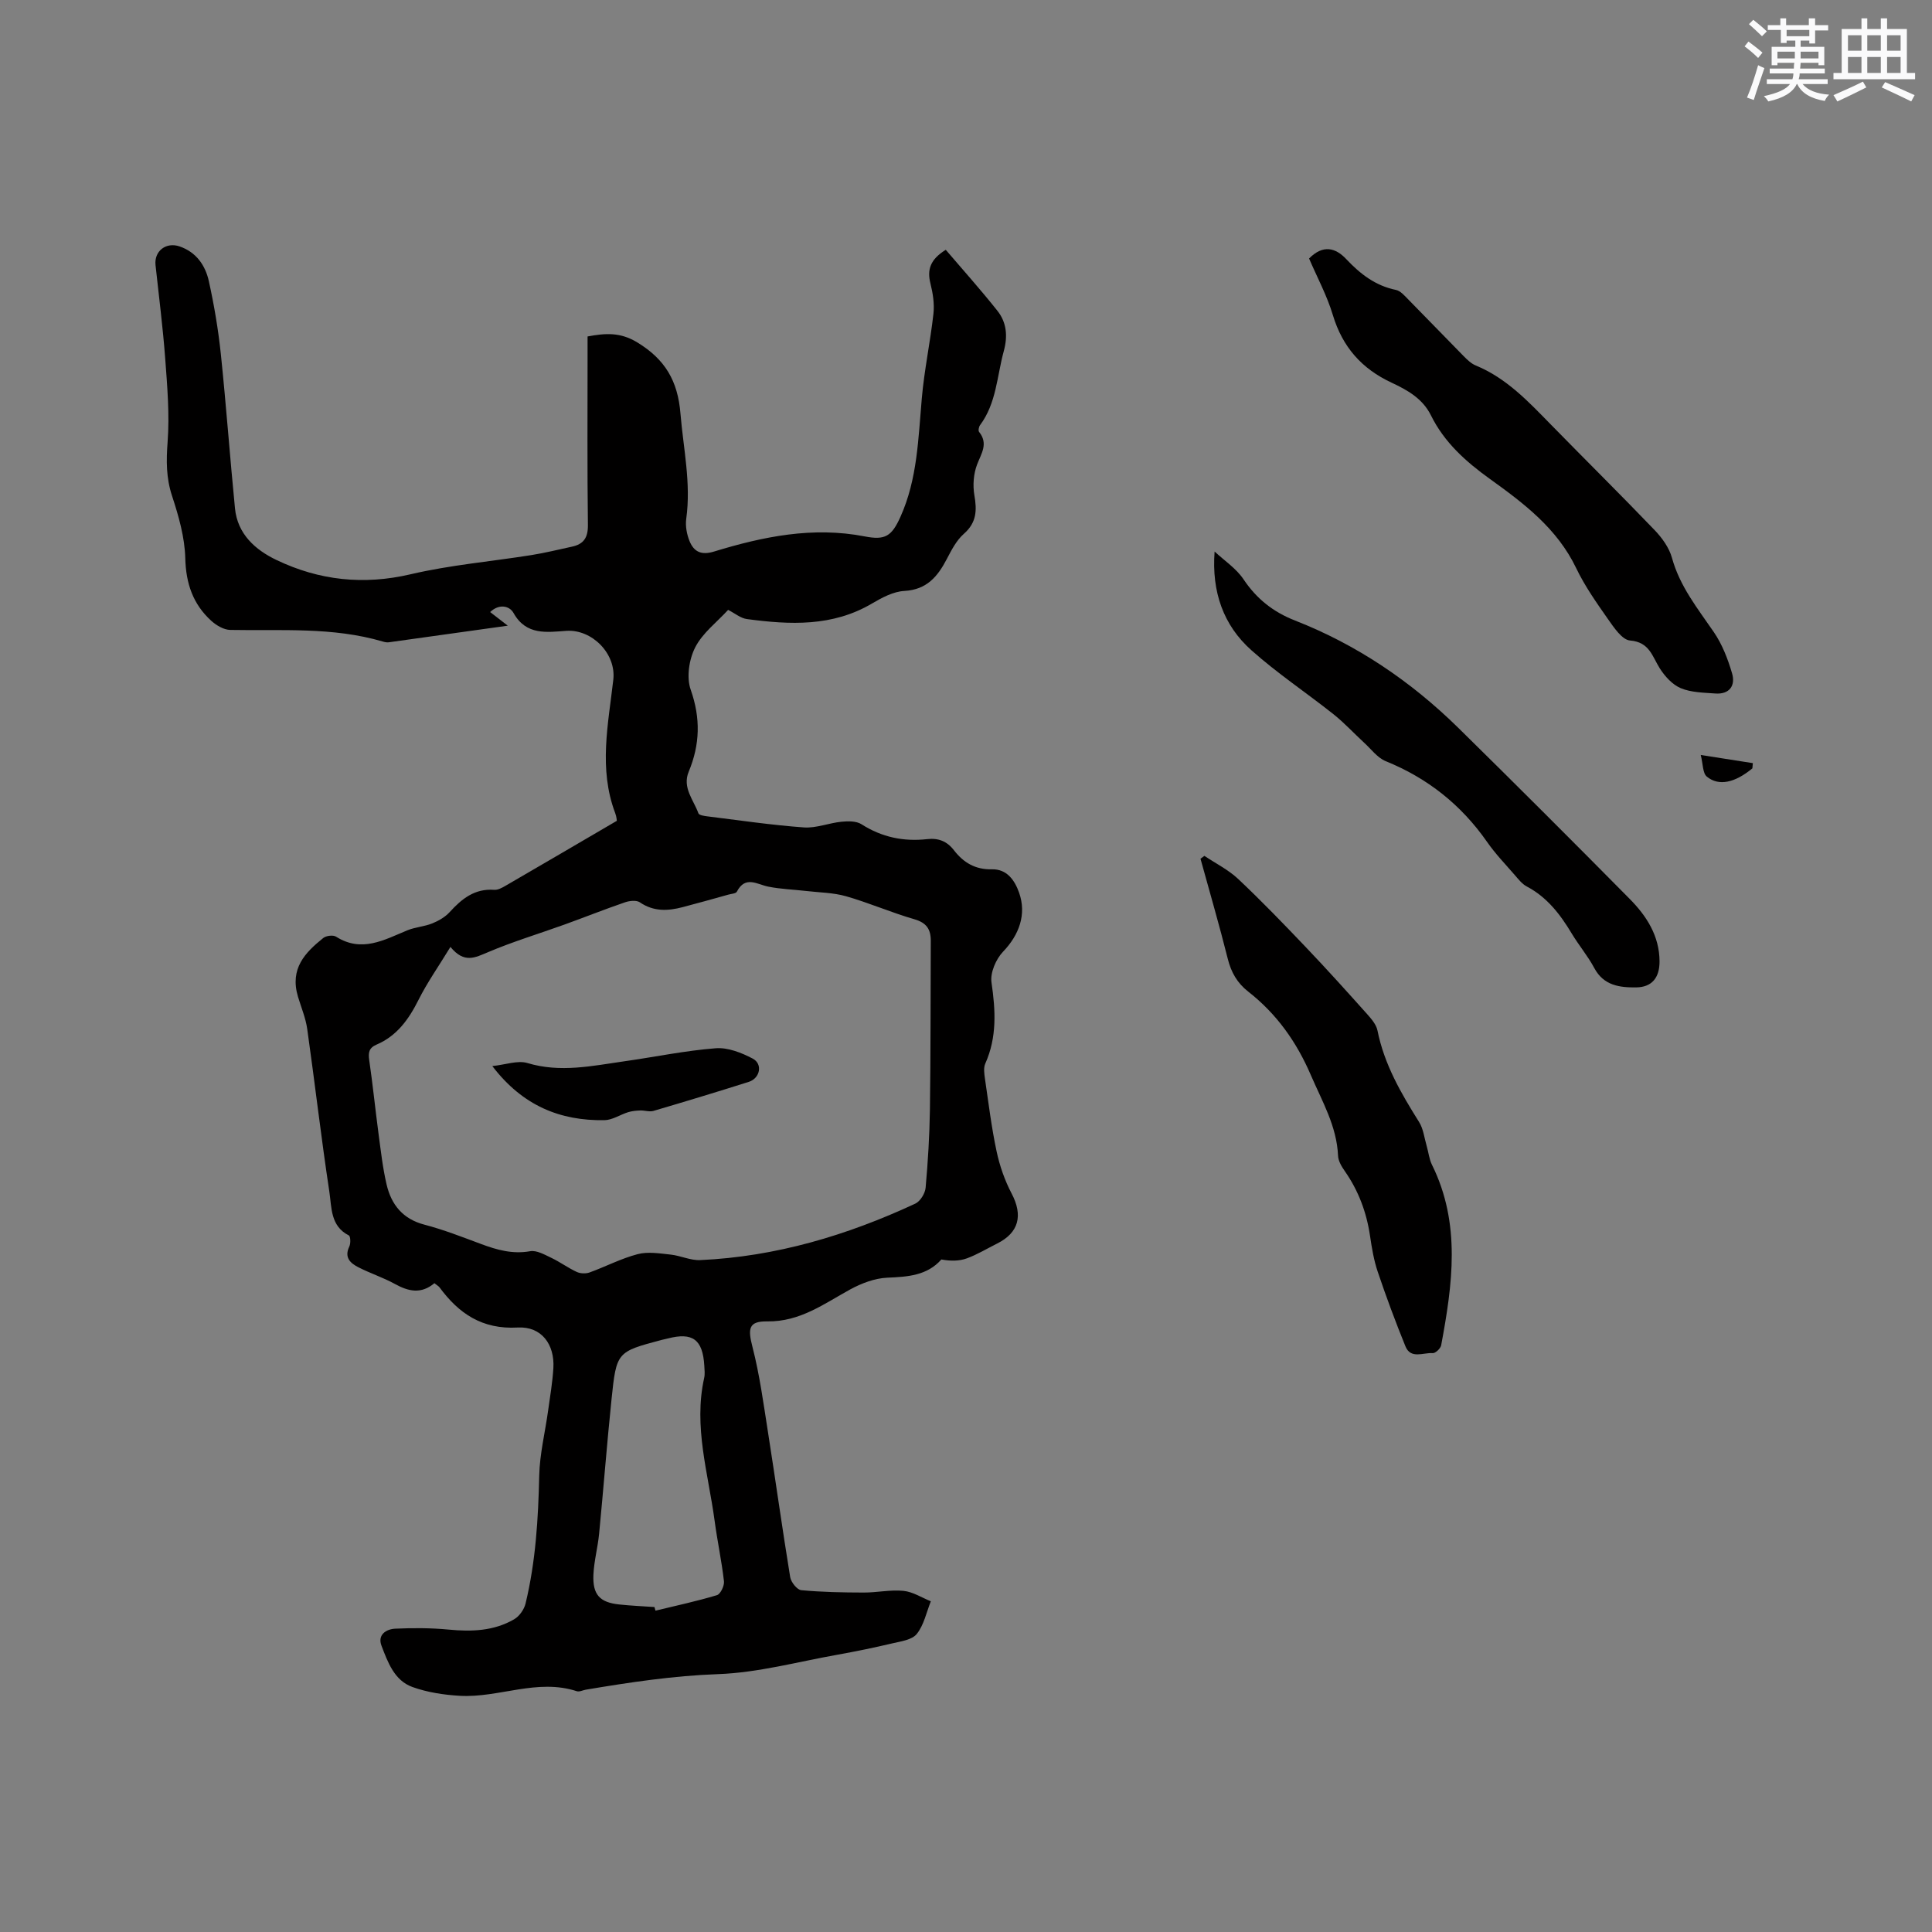 <svg enable-background="new 0 0 400 400" viewBox="0 0 400 400" xmlns="http://www.w3.org/2000/svg"><rect x="0" y="0" width="400" height="400" fill="#808080" stroke="none"/><g fill="#010000"><path d="m89.94 265.67c-2.76 2.32-5.4 1.7-8.2.15-2.4-1.32-5.06-2.18-7.51-3.43-1.68-.85-3.01-2.02-1.91-4.31.31-.64.26-2.12-.1-2.3-3.84-1.94-3.54-5.82-4.03-9.04-1.7-11.2-2.99-22.47-4.58-33.69-.32-2.28-1.25-4.47-1.92-6.7-1.73-5.82 1.46-9.11 5.24-12.15.6-.48 2.05-.66 2.65-.27 5.3 3.36 9.95.67 14.74-1.31 1.64-.68 3.51-.77 5.15-1.43 1.32-.53 2.68-1.31 3.63-2.35 2.51-2.76 5.18-4.91 9.22-4.61.75.06 1.62-.42 2.33-.83 7.57-4.39 15.11-8.81 23.06-13.46 0 .01-.05-.84-.34-1.6-3.47-9.17-1.44-18.42-.39-27.63.61-5.38-4.41-10.46-9.73-10.1-3.99.27-8.3 1.01-10.93-3.7-.82-1.47-2.96-1.98-4.84-.19 1.12.86 2.15 1.67 3.65 2.82-8.55 1.2-16.59 2.33-24.63 3.44-.4.06-.85-.04-1.26-.16-10.36-3.05-21-2.2-31.57-2.4-1.33-.02-2.88-.94-3.93-1.89-3.78-3.44-5.25-7.72-5.38-12.95-.11-4.33-1.37-8.74-2.74-12.91-1.23-3.74-1.21-7.27-.92-11.14.43-5.74-.07-11.58-.5-17.35-.48-6.44-1.31-12.86-2-19.29-.31-2.9 2.17-4.84 4.99-3.87 3.46 1.19 5.34 3.94 6.06 7.24 1.09 4.95 1.94 9.98 2.47 15.02 1.11 10.64 1.88 21.32 2.93 31.97.52 5.33 4.22 8.6 8.59 10.69 8.84 4.23 18.03 5.24 27.8 2.95 8.2-1.92 16.67-2.64 25.01-3.97 2.81-.45 5.59-1.14 8.37-1.74 2.41-.52 3.33-1.85 3.3-4.48-.15-11.77-.07-23.54-.07-35.31 0-1.16 0-2.32 0-3.73 3.68-.68 6.74-.93 10.29 1.23 5.77 3.51 8.39 7.98 8.94 14.71.6 7.27 2.22 14.43 1.2 21.8-.21 1.5.11 3.23.69 4.65.9 2.17 2.4 2.96 5.07 2.14 10.16-3.11 20.48-5.22 31.2-3.13 4.22.82 5.57-.02 7.38-4.04 3.53-7.83 3.69-16.22 4.43-24.56.51-5.86 1.76-11.66 2.41-17.52.23-2.04-.12-4.23-.62-6.24-.72-2.87-.06-4.98 3.17-6.98 3.53 4.13 7.24 8.27 10.69 12.62 1.93 2.43 2.17 5.28 1.31 8.4-1.41 5.17-1.51 10.73-4.9 15.28-.26.35-.41 1.14-.2 1.4 1.94 2.43.48 4.42-.41 6.74-.74 1.92-.92 4.31-.57 6.35.55 3.14.48 5.68-2.16 8-1.53 1.34-2.56 3.34-3.53 5.2-1.9 3.65-4.15 6.38-8.81 6.64-2.27.12-4.62 1.38-6.66 2.58-8.21 4.86-17.03 4.43-25.94 3.24-1.27-.17-2.43-1.16-3.88-1.9-2.32 2.54-5.3 4.78-6.82 7.77-1.27 2.49-1.83 6.21-.93 8.75 2.08 5.9 1.93 11.36-.41 16.98-1.37 3.3 1.01 5.84 2.01 8.62.14.4 1.26.56 1.95.64 6.62.82 13.24 1.8 19.89 2.28 2.55.18 5.17-.92 7.78-1.18 1.37-.14 3.07-.16 4.14.52 4.22 2.7 8.74 3.63 13.62 3.08 2.32-.26 4.1.45 5.53 2.31 1.97 2.55 4.4 4.02 7.85 3.94 3.06-.07 4.7 2.19 5.63 4.83 1.59 4.48.02 8.74-3.31 12.22-1.48 1.54-2.7 4.37-2.4 6.38.84 5.78 1.16 11.32-1.29 16.8-.39.87-.21 2.08-.07 3.09.74 5.03 1.35 10.09 2.41 15.06.64 3.01 1.69 6.03 3.12 8.75 2.37 4.52 1.52 8.09-3 10.35-2.08 1.04-4.1 2.27-6.27 3.07-1.59.58-3.39.58-5.28.23-2.95 3.33-6.92 3.59-11.18 3.77-2.6.11-5.36 1.16-7.69 2.43-5.44 2.98-10.39 6.71-17.16 6.62-3.94-.06-4.05 1.52-3.07 5.33 1.47 5.71 2.26 11.61 3.18 17.46 1.58 10.05 2.98 20.12 4.62 30.16.17 1.04 1.43 2.62 2.29 2.7 4.29.4 8.62.48 12.93.49 2.75.01 5.53-.62 8.23-.35 1.94.19 3.78 1.4 5.67 2.16-.92 2.29-1.43 4.91-2.91 6.76-.99 1.24-3.32 1.54-5.11 1.96-3.76.89-7.56 1.67-11.36 2.35-8.21 1.46-16.4 3.71-24.66 4.01-9.28.33-18.32 1.7-27.39 3.22-.63.11-1.33.49-1.86.32-8.21-2.69-16.12 1.4-24.2.95-3.32-.19-6.75-.71-9.86-1.83-3.73-1.35-5.08-5.13-6.38-8.52-.88-2.28.94-3.46 2.85-3.55 3.68-.17 7.39-.16 11.05.19 4.75.46 9.36.3 13.55-2.13 1.08-.62 2.07-2.03 2.37-3.26 2.1-8.69 2.63-17.55 2.83-26.48.1-4.5 1.22-8.97 1.84-13.46.41-2.93.91-5.87 1.09-8.82.29-4.89-2.46-8.67-7.39-8.39-7.36.41-12.18-2.88-16.2-8.34-.18-.23-.48-.38-1.04-.84zm3.32-69.62c-2.51 4.11-4.82 7.39-6.6 10.94-2.01 4.02-4.46 7.47-8.69 9.28-1.61.69-1.75 1.68-1.52 3.26.73 5.02 1.24 10.08 1.91 15.11.48 3.56.87 7.15 1.69 10.64.98 4.14 3.34 7.1 7.81 8.27 3.98 1.04 7.85 2.56 11.72 4 3.3 1.23 6.54 2.15 10.18 1.5 1.34-.24 2.99.71 4.38 1.37 1.81.86 3.45 2.08 5.27 2.92.75.35 1.87.39 2.65.11 3.34-1.21 6.54-2.9 9.96-3.79 2.13-.56 4.56-.15 6.83.09 2.06.22 4.1 1.23 6.11 1.14 15.66-.71 30.41-5.12 44.54-11.69 1.03-.48 2.03-2.11 2.14-3.29.48-5.38.81-10.79.89-16.19.16-11.64.12-23.29.18-34.93.01-2.41-.9-3.75-3.4-4.47-4.77-1.38-9.36-3.39-14.14-4.76-2.67-.76-5.56-.77-8.35-1.1-2.58-.3-5.21-.38-7.75-.89-2.36-.48-4.75-2.34-6.51 1.04-.21.4-1.14.44-1.75.61-3.16.88-6.32 1.77-9.49 2.6-3.06.8-6 .94-8.84-1-.72-.49-2.16-.33-3.1 0-4.2 1.44-8.33 3.09-12.51 4.6-5.27 1.9-10.66 3.52-15.81 5.71-2.67 1.1-4.91 2.44-7.8-1.08zm42.24 136.67c.07.25.14.5.21.75 4.25-1.03 8.54-1.95 12.73-3.21.73-.22 1.55-1.94 1.45-2.87-.48-4.2-1.38-8.36-1.94-12.56-1.32-9.79-4.4-19.47-2.16-29.53.18-.81.08-1.69.03-2.54-.32-5.43-2.42-6.98-7.57-5.64-.41.11-.83.18-1.24.29-9.29 2.47-9.38 2.46-10.4 12.3-.96 9.27-1.67 18.57-2.57 27.84-.28 2.84-1.05 5.64-1.18 8.48-.18 4.15 1.33 5.74 5.36 6.16 2.41.26 4.85.36 7.28.53z"/><path d="m271.03 53.52c2.92-2.97 5.52-2.19 7.69.12 2.9 3.08 6.04 5.52 10.31 6.39.91.19 1.73 1.15 2.46 1.89 3.87 3.92 7.69 7.9 11.56 11.83.73.74 1.55 1.53 2.49 1.92 6.38 2.62 10.93 7.51 15.6 12.28 7.12 7.28 14.36 14.43 21.41 21.78 1.55 1.61 3.03 3.66 3.61 5.76 1.62 5.91 5.32 10.49 8.67 15.38 1.74 2.54 2.91 5.58 3.78 8.55.74 2.54-.55 4.38-3.49 4.16-2.41-.18-4.97-.2-7.13-1.1-1.73-.72-3.29-2.44-4.34-4.09-1.58-2.49-2.12-5.45-6.16-5.78-1.66-.13-3.36-2.71-4.61-4.48-2.37-3.38-4.78-6.81-6.55-10.51-3.94-8.21-10.83-13.41-17.89-18.48-4.97-3.57-9.43-7.57-12.17-13.13-1.73-3.51-4.93-5.27-8.13-6.77-6.23-2.9-10.19-7.4-12.19-14.02-1.21-4.03-3.25-7.8-4.92-11.7z"/><path d="m249.36 177.2c2.35 1.58 4.96 2.87 6.99 4.78 4.85 4.57 9.48 9.37 14.08 14.2 4.3 4.51 8.47 9.14 12.63 13.79.88.99 1.88 2.15 2.13 3.38 1.4 7.01 4.88 13 8.61 18.94.9 1.43 1.09 3.31 1.58 4.98.38 1.3.51 2.72 1.11 3.92 6.02 12.18 4.23 24.75 1.89 37.33-.12.66-1.19 1.68-1.76 1.63-1.94-.15-4.54 1.3-5.64-1.41-2.06-5.08-3.98-10.22-5.73-15.42-.81-2.39-1.23-4.93-1.6-7.44-.72-4.9-2.4-9.38-5.25-13.45-.65-.93-1.33-2.08-1.37-3.15-.27-6.13-3.29-11.24-5.63-16.68-2.96-6.89-7.09-12.7-12.96-17.29-2.27-1.77-3.54-3.98-4.24-6.79-1.74-6.95-3.75-13.83-5.65-20.73.26-.19.53-.39.81-.59z"/><path d="m251.47 114.19c2.03 1.89 4.48 3.5 5.98 5.74 2.72 4.06 6.16 6.78 10.69 8.55 12.79 5.01 23.98 12.59 33.76 22.19 11.94 11.74 23.78 23.57 35.55 35.48 3.47 3.51 6.11 7.63 6.14 12.87.02 3.37-1.56 5.37-4.83 5.41-3.4.04-6.73-.36-8.67-3.99-1.34-2.51-3.22-4.73-4.69-7.18-2.37-3.95-5.09-7.5-9.29-9.72-.99-.52-1.75-1.52-2.51-2.39-1.95-2.24-4.02-4.4-5.71-6.83-5.36-7.68-12.31-13.21-21-16.73-1.71-.7-3-2.48-4.44-3.8-2.13-1.96-4.11-4.12-6.37-5.92-5.63-4.47-11.66-8.48-17.01-13.26-5.78-5.15-8.23-12.08-7.6-20.42z"/><path d="m362.81 159.08c-3.59 2.97-6.94 3.76-9.43 1.71-.87-.72-.78-2.6-1.26-4.48l10.79 1.69c-.04.36-.07.72-.1 1.08z"/><path d="m101.93 220.72c2.78-.29 5.25-1.23 7.26-.63 6.83 2.06 13.45.58 20.13-.37 6.29-.89 12.54-2.2 18.85-2.69 2.51-.2 5.35.92 7.67 2.14 2.13 1.12 1.53 4.08-.82 4.82-6.55 2.08-13.14 4.07-19.73 6.01-.83.24-1.82-.12-2.73-.09-.84.03-1.71.11-2.52.36-1.65.51-3.25 1.62-4.89 1.65-9.17.15-16.94-2.98-23.22-11.2z"/></g><path d="m361.2 9.6.8-1c.9.7 1.9 1.4 2.9 2.3l-.9 1.1c-1-1-2-1.8-2.8-2.4zm.5 10.6c.9-2.1 1.6-4.3 2.3-6.7.4.2.8.4 1.3.6-.7 2.1-1.5 4.3-2.2 6.6zm.4-15.2.9-.9c1 .8 2 1.6 2.8 2.4l-1 1c-.9-.9-1.8-1.7-2.7-2.5zm12.5-1.2h1.2v1.4h2.7v1.1h-2.7v2.7h-1.2v-.6h-1.8v1.3h4.9v3.8h-1.2v-.5h-3.7c0 .4-.1.9-.1 1.2h5.1v1h-5.2c0 .5-.1.9-.2 1.2h6v1h-5.2c1.1 1.3 2.9 2 5.5 2.2-.4.4-.7.8-.9 1.3-2.9-.5-4.8-1.6-5.7-3.5h-.1c-.8 1.7-2.7 2.9-5.9 3.6-.2-.4-.6-.8-.9-1.1 2.8-.6 4.6-1.4 5.4-2.5h-4.8v-1h5.3c.1-.3.2-.7.2-1.2h-4.9v-1h5c0-.4 0-.8.1-1.2h-3.5v.5h-1.2v-3.8h4.9v-1.3h-1.8v.5h-1.2v-2.7h-2.7v-1h2.6v-1.4h1.2v1.4h4.7v-1.4zm-6.6 8.3h3.6c0-.4 0-.9 0-1.4h-3.6zm1.9-4.6h4.7v-1.3h-4.7zm6.6 3.2h-3.7v1.4h3.7z" fill="#fafafb"/><path d="m385.3 3.8h1.3v2.2h2.8v-2.2h1.3v2.2h4.1v9.1h1.7v1.3h-16.9v-1.3h1.7v-9.1h4.1v-2.2zm.4 13.1.7 1.2c-1.8.9-3.8 1.9-6 2.9-.2-.4-.5-.8-.8-1.3 2.3-1 4.3-1.9 6.1-2.8zm-3.1-6.4h2.8v-3.2h-2.8zm0 4.6h2.8v-3.3h-2.8zm4-4.6h2.8v-3.2h-2.8zm0 4.6h2.8v-3.3h-2.8zm3.7 1.9c2.1.9 4.1 1.8 6.1 2.7l-.7 1.3c-2.2-1.1-4.2-2-6.1-2.9zm3.2-9.7h-2.8v3.2h2.8zm-2.8 7.8h2.8v-3.3h-2.8z" fill="#fafafb"/></svg>